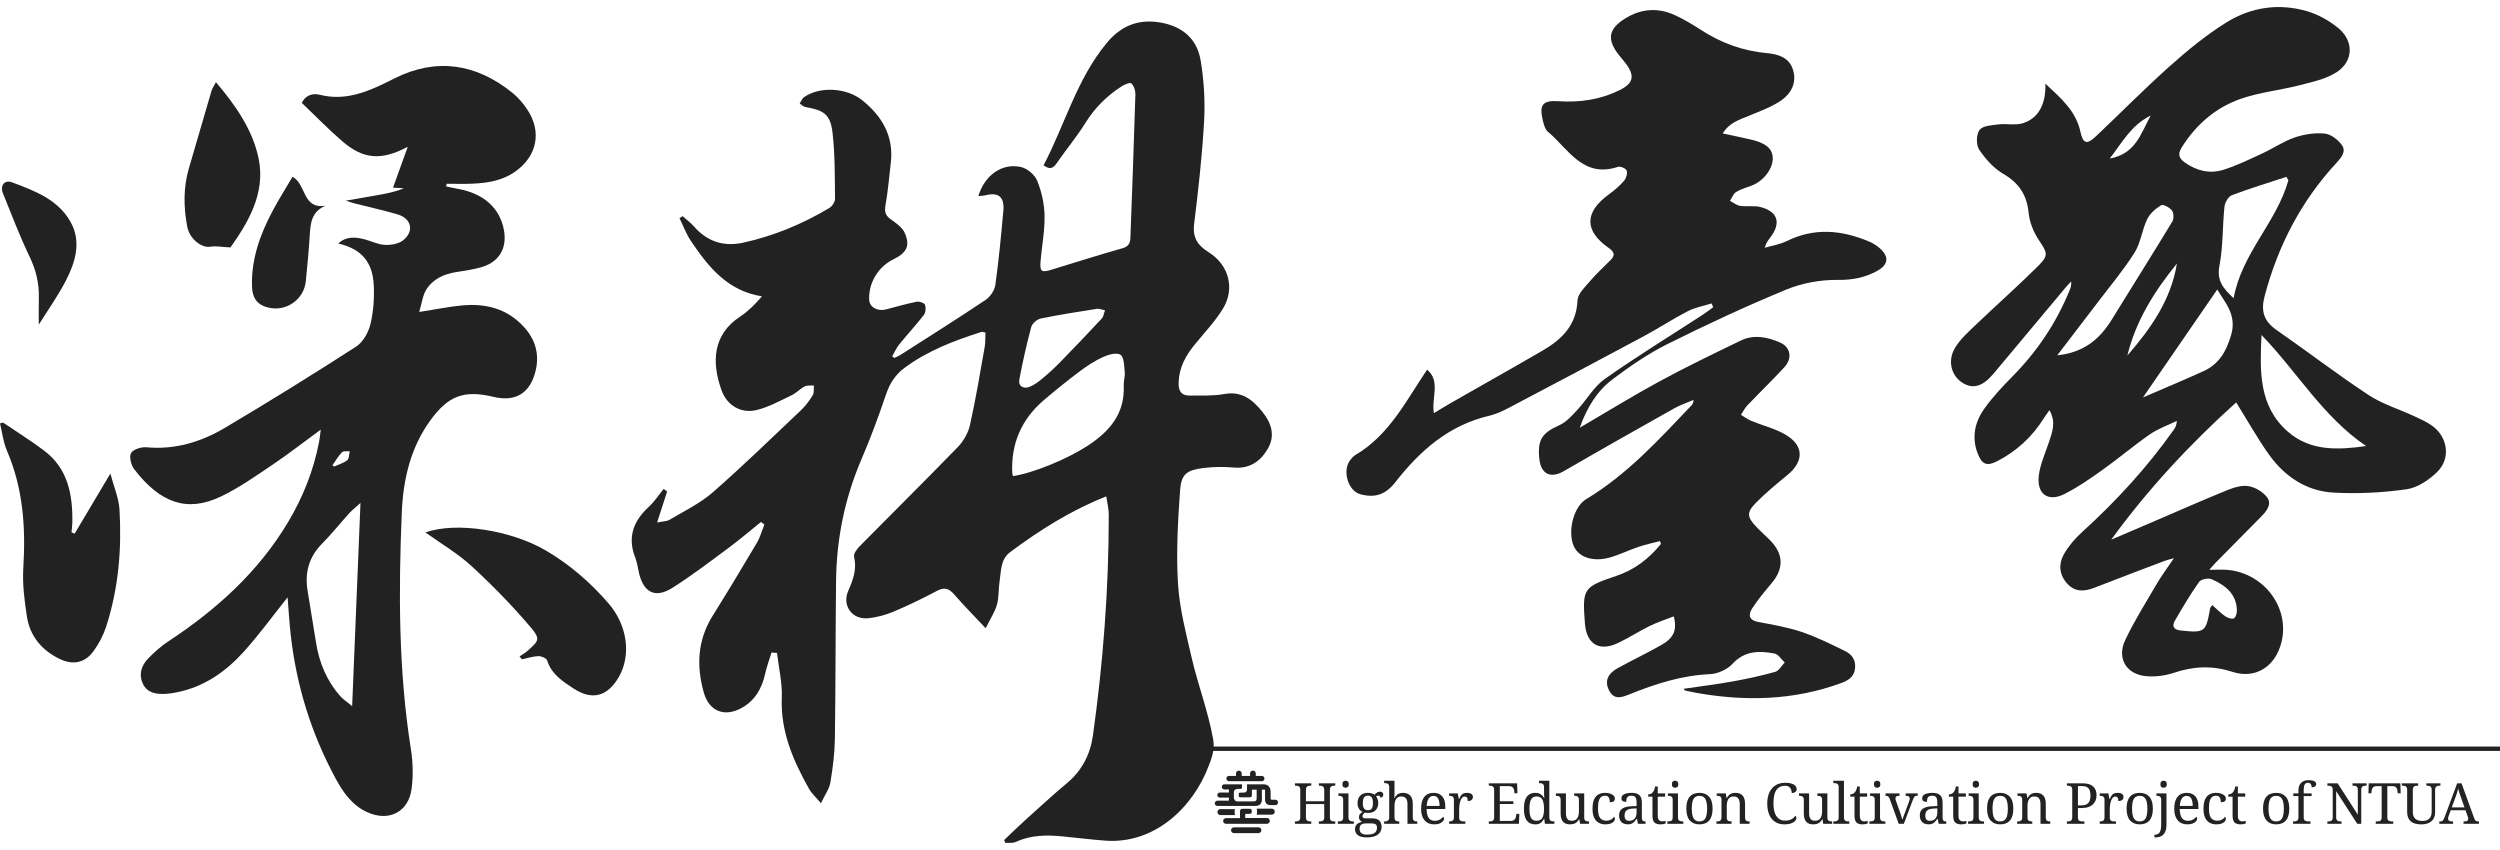<svg width="200" height="68" viewBox="0 0 200 68" fill="none" xmlns="http://www.w3.org/2000/svg">
<path d="M101.002 32.957C100.228 32.001 99.358 31.263 97.951 31.521C97.05 31.685 96.108 31.634 95.183 31.646C94.51 31.654 94.27 31.294 94.289 30.613C94.323 29.428 94.836 28.481 95.551 27.599C96.321 26.649 97.181 25.755 97.818 24.722C98.837 23.076 98.304 21.175 96.663 20.158C95.825 19.637 95.396 19.013 95.529 17.928C95.868 15.182 96.178 12.425 96.33 9.663C96.418 8.057 96.314 6.41 96.05 4.823C95.757 3.068 94.54 2.078 92.78 1.793C91.024 1.508 89.651 2.08 88.507 3.475C86.127 6.374 85.182 9.991 83.485 13.223C83.938 13.558 84.221 13.511 84.517 13.082C85.275 11.979 86.141 10.947 86.848 9.812C87.59 8.62 88.544 7.677 89.702 6.925C89.941 6.771 90.389 6.572 90.503 6.67C90.711 6.85 90.84 7.239 90.832 7.538C90.717 11.359 90.573 15.178 90.433 18.997C90.418 19.416 90.31 19.715 89.808 19.857C87.898 20.398 86.004 20.999 84.107 21.581C83.323 21.821 83.179 21.732 83.243 20.918C83.341 19.696 83.588 18.474 83.565 17.257C83.548 16.316 83.33 15.336 82.978 14.464C82.785 13.985 82.179 13.474 81.675 13.36C80.156 13.021 78.76 14.028 78.27 15.688C78.483 15.664 78.674 15.664 78.853 15.619C79.862 15.36 80.367 15.757 80.27 16.829C80.092 18.819 79.905 20.81 79.629 22.787C79.568 23.225 79.217 23.745 78.846 23.994C76.603 25.497 74.317 26.933 72.043 28.388C71.888 28.488 71.712 28.555 71.547 28.635C71.489 28.592 71.431 28.548 71.375 28.505C71.562 28.184 71.712 27.834 71.942 27.549C72.585 26.754 73.284 26.004 73.908 25.195C74.056 25.003 74.087 24.613 73.998 24.38C73.94 24.231 73.547 24.097 73.341 24.138C72.511 24.305 71.695 24.538 70.876 24.753C70.197 24.931 69.563 24.572 69.534 23.985C69.468 22.648 70.253 21.338 71.476 20.743C72.533 20.23 72.831 19.663 72.382 18.64C72.194 18.215 71.733 17.873 71.326 17.595C70.893 17.3 70.738 17.02 70.832 16.474C71.031 15.324 71.14 14.157 71.268 12.993C71.503 10.877 70.558 9.291 68.984 8.024C67.72 7.006 65.598 6.898 64.334 7.763C64.172 7.873 64.094 8.105 63.976 8.28C64.128 8.378 64.269 8.535 64.434 8.563C65.913 8.815 66.429 9.15 66.601 10.609C66.805 12.355 66.78 14.131 66.802 15.894C66.805 16.145 66.577 16.5 66.354 16.634C64.194 17.924 61.891 18.884 59.434 19.419C57.901 19.753 56.575 19.325 55.518 18.118C55.249 17.811 54.911 17.566 54.605 17.291C54.523 17.346 54.441 17.401 54.36 17.454C54.663 18.069 54.9 18.73 55.281 19.291C56.667 21.335 58.172 23.261 60.956 23.709C60.408 24.341 59.861 24.902 59.222 25.319C56.984 26.783 56.93 29.021 57.729 31.237C58.163 32.441 59.287 33.103 60.525 32.804C61.495 32.569 62.404 32.061 63.319 31.627C63.697 31.447 64 31.105 64.375 30.913C64.579 30.808 64.864 30.858 65.111 30.837C65.087 31.1 65.145 31.413 65.022 31.613C64.758 32.047 64.445 32.471 64.077 32.82C61.743 35.029 59.439 37.274 57.022 39.387C56.008 40.273 54.75 40.877 53.581 41.572C53.333 41.72 52.992 41.711 52.568 41.8C52.874 40.853 53.123 40.089 53.37 39.324C53.278 39.253 53.188 39.181 53.096 39.111C52.701 39.595 52.355 40.136 51.898 40.554C50.662 41.691 50.18 42.983 50.822 44.615C50.977 45.009 51.028 45.444 51.125 45.862C51.493 47.42 52.433 47.889 53.801 47.022C55.353 46.038 56.821 44.916 58.299 43.821C59.183 43.167 60.021 42.448 60.878 41.759C60.968 41.825 61.06 41.892 61.151 41.957C60.955 42.448 60.817 42.973 60.553 43.421C59.394 45.381 58.218 47.333 57.012 49.264C55.79 51.219 55.7 53.306 56.315 55.44C56.746 56.931 57.993 57.384 59.342 56.631C60.401 56.039 60.956 55.076 61.212 53.9C61.336 53.325 61.551 52.767 61.724 52.202C61.871 52.214 62.016 52.226 62.162 52.238C62.3 53.433 62.591 54.633 62.544 55.819C62.436 58.521 63.452 60.838 64.715 63.095C64.923 63.466 65.259 63.763 65.676 64.26C66 63.575 66.342 63.117 66.427 62.616C66.62 61.468 66.771 60.3 66.79 59.139C66.853 54.916 66.836 50.692 66.885 46.469C66.924 43.093 67.582 39.847 68.921 36.732C69.651 35.032 70.295 33.292 70.886 31.541C71.184 30.659 71.641 29.96 72.373 29.42C74.228 28.048 76.347 27.245 78.515 26.555C78.583 26.533 78.672 26.577 78.835 26.603C78.817 26.999 78.841 27.396 78.772 27.777C78.403 29.856 78.059 31.941 77.599 33.999C77.457 34.629 77.085 35.286 76.635 35.752C74.043 38.426 71.392 41.042 68.776 43.694C68.555 43.919 68.27 44.303 68.326 44.538C68.563 45.534 68.251 46.377 67.863 47.257C67.342 48.438 68.159 49.585 69.444 49.459C70.139 49.392 70.845 49.2 71.491 48.929C72.666 48.435 73.819 47.875 74.945 47.276C75.529 46.965 75.899 47.051 76.323 47.542C77.078 48.416 77.894 49.234 78.854 50.259C79.22 49.516 79.583 48.974 79.754 48.376C79.924 47.784 79.871 47.13 79.966 46.511C80.096 45.678 80.033 44.749 80.813 44.169C83.165 42.418 85.626 40.853 88.5 39.708C88.578 40.244 88.702 40.707 88.702 41.171C88.702 47.089 88.256 52.976 87.435 58.835C87.222 60.352 86.561 61.643 85.359 62.649C84.202 63.615 83.094 64.64 81.975 65.649C81.414 66.155 80.876 66.686 80.328 67.206C80.363 67.283 80.397 67.359 80.433 67.436C80.714 67.412 81.033 67.465 81.273 67.353C82.484 66.789 83.748 66.79 85.03 66.914C86.159 67.024 87.285 67.166 88.416 67.251C92.313 67.544 95.429 64.662 96.713 61.226C97.151 60.148 97.139 59.617 97.042 59.085C96.626 56.814 95.834 54.78 95.347 52.674C94.892 50.704 94.366 48.716 94.241 46.713C94.086 44.222 94.231 41.701 94.408 39.205C94.499 37.932 94.955 37.609 96.229 37.446C97.04 37.343 97.876 37.331 98.69 37.403C99.966 37.514 100.831 36.922 101.426 35.896C102.039 34.84 101.71 33.836 101.002 32.961V32.957ZM81.544 30.381C81.808 28.966 82.124 27.557 82.497 26.169C82.574 25.885 82.957 25.544 83.252 25.484C84.746 25.175 86.255 24.945 87.76 24.706C87.936 24.679 88.13 24.77 88.401 24.823C88.302 25.089 88.278 25.336 88.144 25.48C87.047 26.658 85.936 27.823 84.812 28.975C84.357 29.44 83.875 29.881 83.375 30.295C83.053 30.561 82.7 30.829 82.315 30.965C81.872 31.119 81.448 30.898 81.544 30.383V30.381ZM87.037 35.645C85.396 36.721 82.668 37.846 81.036 38.088C81.01 37.959 80.981 37.877 80.978 37.794C80.885 35.463 81.726 33.537 83.502 32.015C84.431 31.224 85.381 30.456 86.355 29.725C86.943 29.284 87.566 28.87 88.231 28.567C88.66 28.369 89.324 28.18 89.634 28.378C89.924 28.563 89.929 29.262 89.978 29.744C90.016 30.105 89.883 30.482 89.898 30.848C89.999 33.089 88.765 34.511 87.037 35.645Z" fill="#222222"/>
<path d="M60.926 26.927C60.984 26.998 61.041 27.068 61.099 27.139C62.487 26.399 63.879 25.669 65.255 24.91C65.439 24.809 65.625 24.595 65.678 24.397C65.751 24.117 65.7 23.807 65.702 23.508C65.443 23.512 65.104 23.41 64.935 23.537C63.629 24.516 62.353 25.534 61.077 26.553C60.985 26.627 60.973 26.8 60.924 26.927H60.926Z" fill="#222222"/>
<path d="M73.08 42.739C75.788 41.945 77.117 40.481 76.699 38.834C75.177 39.88 73.92 41.112 73.08 42.739Z" fill="#222222"/>
<path d="M63.874 49.643C63.278 50.004 63.303 50.57 63.436 51.128C63.46 51.231 63.884 51.37 63.971 51.301C64.341 51.006 64.271 50.071 63.876 49.643H63.874Z" fill="#222222"/>
<path d="M168.89 43.177C170.001 42.702 171.111 42.228 172.22 41.752C174.203 40.903 176.175 40.027 178.173 39.215C178.711 38.998 179.352 38.797 179.893 38.893C180.437 38.989 181.057 39.36 181.38 39.804C181.757 40.321 181.341 40.877 180.919 41.304C179.696 42.537 178.476 43.773 177.257 45.009C177.124 45.142 177.004 45.29 176.74 45.585C177.345 45.585 177.783 45.549 178.214 45.59C181.16 45.872 183.209 48.653 182.511 51.402C182.021 53.328 180.448 54.353 178.577 53.744C176.974 53.224 175.482 53.299 173.92 53.821C173.239 54.049 172.465 54.154 171.752 54.099C170.11 53.974 169.314 52.673 170.026 51.184C170.762 49.647 171.672 48.191 172.535 46.718C172.922 46.059 173.382 45.443 173.91 44.658C173.562 44.756 173.361 44.796 173.174 44.868C171.29 45.584 169.405 46.296 167.528 47.027C166.717 47.343 165.966 47.364 165.349 46.658C164.732 45.954 164.673 45.112 165.109 44.344C165.48 43.69 165.995 43.084 166.553 42.578C169.282 40.101 171.762 37.406 173.894 34.392C174.02 34.214 174.131 34.023 174.146 33.67C173.424 34.023 172.644 34.294 171.99 34.748C170.706 35.635 169.514 36.655 168.241 37.561C167.25 38.268 166.242 38.975 165.16 39.519C163.845 40.184 162.929 39.53 163.104 38.048C163.208 37.163 163.602 36.308 163.889 35.446C164.167 34.614 164.516 33.793 163.957 32.811C163.775 33.074 163.632 33.261 163.506 33.462C162.576 34.947 161.334 36.088 159.786 36.89C158.952 37.321 158.56 37.171 158.216 36.282C157.72 34.996 157.981 33.771 158.737 32.707C159.391 31.785 160.176 30.944 160.973 30.139C162.964 28.131 164.506 25.831 165.574 23.208C165.657 23.003 165.724 22.794 165.693 22.514C165.538 22.684 165.376 22.849 165.228 23.026C163.309 25.317 161.394 27.614 159.471 29.905C158.608 30.934 157.819 31.15 156.979 30.611C156.094 30.043 155.777 28.848 156.415 27.805C156.848 27.096 157.509 26.515 158.119 25.932C159.761 24.363 161.466 22.858 163.075 21.256C163.918 20.417 163.775 20.207 163.106 19.205C162.683 18.573 162.365 17.779 162.29 17.027C162.147 15.576 161.507 14.636 160.255 13.903C159.488 13.453 158.829 12.712 158.328 11.961C158.08 11.587 158.098 10.746 158.362 10.396C158.618 10.056 159.337 10.018 159.865 9.953C160.524 9.873 161.244 10.048 161.854 9.85C163.085 9.45 163.68 8.326 163.632 6.695C164.882 7.857 166.076 8.88 166.436 10.549C166.638 11.489 166.942 11.596 167.659 10.92C169.645 9.044 171.563 7.094 173.601 5.276C175.017 4.014 176.504 2.794 178.106 1.797C180.081 0.568 182.324 0.235 184.582 0.902C185.478 1.167 186.367 1.668 187.089 2.269C188.312 3.288 188.278 4.893 186.951 5.762C186.088 6.326 184.983 6.556 183.957 6.821C182.399 7.222 180.765 7.38 179.256 7.907C177.255 8.606 175.683 9.962 174.536 11.795C174.196 12.339 174.322 12.669 174.785 12.998C175.722 13.666 176.778 13.923 177.854 13.589C178.927 13.256 179.953 12.751 180.978 12.277C181.854 11.874 182.666 11.309 183.569 11C184.325 10.741 185.185 10.609 185.976 10.686C186.471 10.734 187.049 11.181 187.357 11.615C187.716 12.121 187.296 12.621 186.911 13.036C184.087 16.088 182.237 19.663 181.171 23.687C180.852 24.89 181.111 25.695 182.119 26.397C184.589 28.113 186.98 29.948 189.489 31.603C190.59 32.329 191.905 32.724 193.114 33.285C193.601 33.512 194.103 33.731 194.541 34.039C195.824 34.941 196.089 36.66 194.974 37.757C194.318 38.402 193.395 39.018 192.523 39.142C190.603 39.415 188.631 39.513 186.694 39.41C184.512 39.294 182.765 38.12 181.504 36.346C180.573 35.034 179.784 33.62 178.895 32.192C175.223 35.503 171.845 39.116 168.897 43.175L168.89 43.177ZM180.92 26.799C180.793 29.624 180.663 32.473 183.032 34.536C184.838 36.109 187.052 36.002 189.29 35.683C185.829 33.338 183.761 29.732 180.919 26.799H180.92ZM183.071 14.428C183.019 14.335 182.968 14.241 182.915 14.148C181.457 14.627 179.985 15.072 178.551 15.616C178.272 15.722 177.992 16.196 177.958 16.526C177.793 18.101 177.854 19.713 177.556 21.258C177.321 22.475 177.877 23.095 178.691 23.853C179.341 20.262 182.131 17.78 183.07 14.428H183.071ZM171.438 31.795C173.193 31.037 174.758 30.388 176.299 29.684C177.521 29.128 178.103 28.108 178.486 26.819C178.977 25.177 177.972 24.181 177.381 23.16C175.451 25.964 173.511 28.783 171.438 31.795ZM164.577 28.426C166.557 28.216 167.882 27.286 168.933 25.58C170.544 22.962 172.186 20.364 173.78 17.736C173.916 17.513 173.908 17.039 173.758 16.841C173.574 16.599 173.048 16.32 172.888 16.418C172.445 16.689 171.99 17.085 171.77 17.545C171.36 18.4 171.258 19.428 170.762 20.214C169.885 21.606 168.813 22.877 167.817 24.191C166.78 25.559 165.732 26.919 164.579 28.426H164.577ZM176.976 48.404C177.359 48.74 177.672 49.065 178.035 49.313C178.222 49.442 178.556 49.549 178.718 49.463C178.871 49.382 178.96 49.034 178.951 48.807C178.907 47.475 177.991 46.804 176.924 46.334C176.662 46.219 176.081 46.337 175.93 46.552C175.228 47.542 174.608 48.593 173.997 49.645C173.736 50.094 173.884 50.378 174.451 50.438C176.386 50.644 176.476 50.585 176.81 48.666C176.819 48.617 176.866 48.574 176.976 48.404ZM174.153 21.086C172.36 23.288 170.869 25.652 170.188 28.446C172.056 26.291 173.68 24.001 174.153 21.086ZM168.779 12.684C170.844 12.303 171.239 10.746 172.055 9.239C170.471 10.041 169.803 11.364 168.779 12.684Z" fill="#222222"/>
<path d="M126.382 34.217C128.633 32.902 130.688 31.63 132.808 30.482C134.927 29.335 137.1 28.29 139.27 27.241C140.318 26.735 141.401 26.963 142.403 27.401C143.258 27.775 143.402 28.671 142.75 29.377C141.786 30.422 140.762 31.412 139.78 32.441C139.575 32.655 139.442 32.938 139.277 33.189C139.556 33.354 139.822 33.555 140.119 33.676C141.006 34.04 141.963 34.272 142.789 34.742C144.329 35.618 144.348 36.902 142.973 38.021C142.115 38.718 141.261 39.43 140.483 40.215C139.708 40.995 139.752 41.352 140.524 42.166C140.877 42.537 141.267 42.871 141.624 43.239C142.696 44.336 142.713 45.493 141.726 46.661C141.178 47.31 140.63 47.968 140.17 48.678C139.841 49.186 139.912 49.621 140.665 49.76C141.835 49.976 143.023 50.18 144.147 50.56C145.344 50.965 146.489 51.538 147.628 52.096C148.161 52.358 148.485 52.825 148.402 53.495C148.316 54.174 147.843 54.442 147.288 54.647C143.503 56.033 139.631 56.126 135.709 55.428C135.404 55.373 135.101 55.309 134.798 55.244C134.779 55.24 134.765 55.203 134.692 55.103C136.029 54.906 137.33 54.746 138.618 54.514C139.761 54.308 140.902 54.063 142.019 53.747C142.317 53.663 142.527 53.256 142.777 52.997C142.508 52.75 142.268 52.341 141.962 52.283C140.739 52.05 139.579 52.046 138.591 53.114C138.17 53.569 137.407 53.908 136.785 53.934C134.527 54.032 132.439 54.708 130.378 55.537C129.746 55.791 129.116 56.038 128.707 55.199C128.369 54.507 128.599 53.9 129.422 53.448C130.567 52.82 131.747 52.255 132.885 51.614C133.905 51.038 134.176 50.42 133.907 49.308C133.249 49.566 132.59 49.777 131.974 50.079C131.107 50.503 130.294 51.038 129.422 51.449C127.923 52.151 126.918 51.524 126.792 49.863C126.583 47.089 126.647 46.964 129.299 46.075C130.771 45.58 131.924 44.689 132.878 43.51C132.851 43.434 132.824 43.359 132.796 43.285C132.219 43.44 131.633 43.563 131.069 43.754C130.344 43.999 129.65 44.337 128.92 44.562C127.535 44.991 126.336 44.631 125.913 43.714C125.387 42.571 125.857 40.551 126.905 39.923C130.173 37.964 132.701 35.177 135.293 32.458C135.389 32.358 135.47 32.243 135.484 31.993C134.961 32.219 134.413 32.399 133.919 32.678C130.974 34.334 128.032 35.995 125.109 37.69C124.06 38.297 123.282 37.945 123.147 36.718C122.98 35.177 123.372 34.627 124.75 34.016C125.305 33.769 125.764 33.246 126.196 32.781C126.946 31.975 127.509 30.933 128.38 30.319C130.929 28.522 133.595 26.886 136.211 25.185C136.501 24.996 136.775 24.782 137.054 24.579C137.012 24.478 136.971 24.377 136.928 24.275C136.291 24.476 135.612 24.593 135.026 24.895C133.815 25.518 132.672 26.272 131.471 26.915C127.893 28.834 124.304 30.733 120.712 32.623C120.213 32.885 119.683 33.134 119.138 33.261C115.917 34.011 113.606 36.045 111.633 38.568C110.857 39.562 110.013 39.864 108.808 39.533C107.876 39.277 107.384 37.739 107.97 36.878C108.096 36.692 108.254 36.504 108.443 36.392C111.143 34.801 112.48 32.072 114.169 29.576C115.275 30.496 114.495 31.814 114.713 33.05C115.227 32.741 115.653 32.475 116.089 32.226C118.53 30.831 120.982 29.456 123.413 28.043C124.948 27.151 126.114 26.019 126.201 24.033C126.225 23.506 126.794 22.967 127.191 22.501C127.705 21.896 128.3 21.361 128.858 20.794C129.242 20.407 129.122 20.134 128.705 19.842C126.724 18.462 126.745 16.972 128.724 15.54C129.16 15.226 129.574 14.864 129.926 14.459C130.097 14.263 130.209 13.882 130.137 13.654C130.085 13.486 129.637 13.283 129.448 13.345C126.637 14.286 125.471 11.912 123.827 10.533C123.595 10.339 123.498 9.938 123.42 9.612C123.127 8.384 123.411 8.012 124.677 8.096C126.385 8.209 128.017 7.979 129.56 7.215C130.684 6.659 130.815 6.069 130.045 5.058C129.873 4.831 129.681 4.62 129.506 4.395C128.545 3.171 128.669 2.324 129.977 1.5C131.243 0.701 132.597 0.581 133.961 1.198C134.707 1.536 135.418 1.968 136.109 2.413C137.717 3.451 139.454 4.079 141.359 4.251C142.273 4.334 143.14 4.601 143.443 5.592C143.76 6.627 143.283 7.499 142.474 8.05C141.716 8.566 140.815 8.884 139.96 9.244C139.189 9.569 138.361 9.787 137.817 10.674C138.581 10.839 139.265 10.986 139.948 11.136C141.21 11.412 141.766 11.841 141.817 12.579C141.878 13.439 141.113 14.473 140.142 14.845C139.72 15.008 139.269 15.125 138.889 15.36C138.666 15.499 138.557 15.825 138.397 16.069C138.671 16.208 138.933 16.428 139.221 16.471C139.746 16.55 140.309 16.431 140.817 16.558C142.217 16.908 142.51 17.82 141.646 18.97C141.479 19.193 141.292 19.401 141.176 19.821C141.767 19.648 142.398 19.555 142.941 19.286C145.153 18.192 147.34 18.402 149.526 19.323C149.834 19.454 150.135 19.639 150.386 19.862C151.156 20.551 151.065 21.181 150.171 21.673C149.183 22.217 148.182 22.406 147.012 22.392C145.634 22.377 144.164 22.645 142.888 23.172C139.664 24.504 136.492 25.98 133.369 27.538C131.832 28.306 130.39 29.303 129.012 30.34C127.777 31.27 126.963 32.581 126.382 34.212V34.217Z" fill="#222222"/>
<path d="M23.004 47.791C21.817 49.277 20.746 50.752 19.535 52.101C18.066 53.738 16.304 54.973 14.086 55.397C13.808 55.45 13.526 55.496 13.245 55.51C12.504 55.548 11.778 55.446 11.424 54.691C11.085 53.97 11.305 53.26 11.822 52.715C12.326 52.185 12.889 51.686 13.498 51.286C17.319 48.768 20.655 45.764 23.035 41.788C24.246 39.766 25.104 37.602 25.54 35.275C25.585 35.036 25.605 34.792 25.66 34.37C24.285 35.376 23.081 36.318 21.815 37.169C20.475 38.071 19.14 39.015 17.692 39.712C14.975 41.02 12.825 40.245 10.753 37.559C10.497 37.228 10.315 36.562 10.478 36.255C10.637 35.953 11.296 35.745 11.71 35.782C13.989 35.994 16.07 35.364 17.978 34.234C21.522 32.137 25.023 29.962 28.485 27.732C29.032 27.38 29.468 26.61 29.63 25.952C29.877 24.943 29.95 23.858 29.901 22.815C29.81 20.923 28.892 19.914 27.06 19.478C27.71 18.889 28.427 18.956 29.155 19.143C29.703 19.284 30.24 19.567 30.79 19.591C31.284 19.613 31.9 19.509 32.265 19.212C33.157 18.487 32.909 17.471 31.802 17.149C30.657 16.816 29.492 16.558 28.337 16.265C28.187 16.227 28.042 16.172 27.666 16.052C28.645 15.882 29.386 15.753 30.127 15.624C30.851 15.497 31.573 15.369 32.307 15.061C31.992 15.044 31.679 15.025 31.442 15.012C31.8 14.018 32.176 12.976 32.621 11.743C30.504 12.868 29.063 12.744 27.395 11.311C26.276 10.35 25.246 9.282 24.142 8.228C24.443 7.607 25.024 7.442 25.561 7.578C27.79 8.141 29.642 7.233 31.551 6.275C34.917 4.586 38.099 5.087 41.002 7.432C41.459 7.801 41.858 8.274 42.185 8.767C43.362 10.539 42.966 12.48 41.238 13.714C40.194 14.459 38.996 14.643 37.766 14.696C37.088 14.725 36.409 14.701 35.731 14.701C35.717 14.773 35.705 14.845 35.692 14.915C35.985 14.976 36.278 15.044 36.572 15.096C38.676 15.458 39.999 16.632 40.318 18.426C40.568 19.835 39.957 20.923 38.592 21.349C37.92 21.558 37.208 21.651 36.509 21.764C35.513 21.925 34.626 22.315 34.091 23.189C33.81 23.649 33.75 24.246 33.539 24.957C34.866 24.749 35.888 24.54 36.92 24.438C38.85 24.246 40.597 24.687 41.946 26.191C42.839 27.186 43.169 28.355 42.844 29.686C42.411 31.454 41.248 32.171 39.481 31.749C37.119 31.184 35.86 31.651 34.418 33.644C32.837 35.829 32.255 38.364 32.144 40.982C31.878 47.317 31.875 53.649 32.873 59.944C33.036 60.972 33.065 62.058 32.931 63.088C32.687 64.966 31.117 65.757 29.395 64.983C28.187 64.441 27.465 63.414 26.86 62.3C24.905 58.699 23.713 54.852 23.256 50.778C23.146 49.796 23.091 48.809 23.008 47.793L23.004 47.791ZM28.84 40.233C28.45 40.589 28.167 40.81 27.928 41.071C27.203 41.871 26.53 42.722 25.77 43.488C24.716 44.548 24.374 45.796 24.605 47.24C24.832 48.646 25.062 50.051 25.29 51.457C25.547 53.038 26.148 54.466 27.204 55.678C27.426 55.932 27.724 56.119 28.172 56.493C28.398 50.971 28.613 45.721 28.838 40.235L28.84 40.233ZM26.595 37.226C26.641 37.259 26.687 37.291 26.734 37.322C27.089 37.161 27.485 37.051 27.782 36.814C27.937 36.691 27.92 36.346 27.979 36.1C27.767 36.121 27.472 36.062 27.358 36.179C27.061 36.486 26.843 36.871 26.595 37.224V37.226Z" fill="#222222"/>
<path d="M0.245 33.807C1.346 34.553 2.478 35.256 3.538 36.057C5.432 37.487 5.818 39.557 5.788 41.775C5.784 42.044 5.743 42.314 5.721 42.585C5.805 42.621 5.888 42.657 5.97 42.693C6.876 41.17 7.78 39.65 8.83 37.887C9.111 38.953 9.504 39.844 9.559 40.753C9.748 43.931 9.48 47.08 8.494 50.127C8.269 50.819 7.913 51.498 7.486 52.087C6.794 53.04 5.825 53.23 4.766 52.714C3.352 52.024 2.4 50.908 2.156 49.339C1.955 48.05 1.787 46.723 1.865 45.429C2.064 42.197 1.851 39.059 0.55 36.043C0.257 35.365 0.177 34.596 0 33.869C0.08 33.848 0.16 33.829 0.24 33.809L0.245 33.807Z" fill="#222222"/>
<path d="M41.565 52.511C41.771 52.37 41.996 52.249 42.181 52.086C43.12 51.258 43.261 51.13 42.438 50.163C40.974 48.44 39.381 46.809 37.714 45.28C36.596 44.255 35.258 43.476 34.031 42.595C36.506 41.718 40.899 42.41 43.699 44.059C45.606 45.182 47.242 46.607 48.684 48.273C50.18 50.002 50.519 52.393 49.512 54.149C48.614 55.714 47.383 56.061 45.889 55.084C45.021 54.516 44.123 53.944 43.772 52.837C43.716 52.659 43.312 52.484 43.075 52.491C42.633 52.504 42.193 52.655 41.754 52.748L41.563 52.51L41.565 52.511Z" fill="#222222"/>
<path d="M17.273 6.575C18.904 8.48 20.255 10.477 20.703 12.751C21.245 15.499 19.812 17.852 18.438 19.795C17.743 19.763 17.278 19.66 16.845 19.737C16.145 19.864 15.162 19.129 14.975 18.12C14.687 16.568 14.658 15.007 15.111 13.467C15.719 11.399 16.316 9.325 16.924 7.257C16.97 7.102 17.07 6.965 17.271 6.577L17.273 6.575Z" fill="#222222"/>
<path d="M23.398 14.143C24.518 14.733 24.174 16.738 26.024 16.462C24.936 16.941 24.842 17.827 24.784 18.759C24.706 20.01 24.593 21.261 24.464 22.509C24.312 23.949 22.926 24.931 21.521 24.62C20.613 24.419 20.194 23.879 20.162 22.945C20.087 20.762 20.793 18.791 21.79 16.908C22.279 15.985 22.841 15.099 23.401 14.143H23.398Z" fill="#222222"/>
<path d="M3.103 25.97C3.103 25.281 3.088 24.56 3.107 23.839C3.137 22.679 2.885 21.615 2.376 20.552C1.579 18.889 0.918 17.159 0.228 15.446C-0.01 14.855 0.361 14.361 0.952 14.582C2.752 15.257 4.629 15.947 5.64 17.744C6.537 19.342 6.03 20.983 5.255 22.48C4.623 23.699 3.817 24.826 3.103 25.971V25.97Z" fill="#222222"/>
<path d="M98.326 62.498H100.943C101.061 62.498 101.156 62.404 101.156 62.285C101.156 62.165 101.061 62.073 100.944 62.073H100.462V61.882V61.879C100.462 61.752 100.36 61.648 100.233 61.648C100.107 61.648 100.004 61.752 100.004 61.879C100.004 61.88 100.005 61.881 100.005 61.881V62.073H99.337V61.882C99.337 61.754 99.235 61.651 99.109 61.651C98.982 61.651 98.88 61.754 98.88 61.882V62.073H98.324C98.206 62.073 98.111 62.166 98.111 62.285C98.111 62.404 98.207 62.498 98.325 62.498H98.326Z" fill="#222222"/>
<path d="M101.361 65.904C101.485 65.904 101.586 65.791 101.586 65.667C101.586 65.543 101.485 65.441 101.361 65.441H99.617V65.189C99.617 65.124 99.633 65.11 99.694 65.11H99.968C100.088 65.11 100.138 65.04 100.138 64.952V64.842C100.138 64.754 100.066 64.706 99.979 64.706H99.398C99.255 64.706 99.201 64.793 99.201 64.889V65.452H98.075C97.951 65.452 97.851 65.553 97.851 65.678C97.851 65.803 97.951 65.904 98.075 65.904H98.076H101.356C101.357 65.904 101.359 65.904 101.361 65.904H101.361Z" fill="#222222"/>
<path d="M100.911 66.418C100.911 66.291 100.81 66.188 100.684 66.188H98.711C98.585 66.188 98.483 66.291 98.483 66.418C98.483 66.546 98.585 66.648 98.711 66.648C98.715 66.648 98.718 66.648 98.721 66.648H100.674C100.674 66.648 100.679 66.648 100.683 66.648C100.809 66.648 100.911 66.545 100.911 66.418V66.418Z" fill="#222222"/>
<path d="M97.184 64.267C97.184 64.386 97.28 64.475 97.398 64.475H100.437C100.76 64.475 100.95 64.285 100.95 63.977V63.175H101.204V63.957C101.204 64.198 101.303 64.409 101.638 64.409H102.031C102.148 64.407 102.242 64.312 102.242 64.194C102.242 64.076 102.146 63.979 102.028 63.979C102.027 63.979 102.025 63.979 102.024 63.979H101.75C101.67 63.979 101.65 63.946 101.65 63.86V63.343C101.65 62.982 101.44 62.745 101.094 62.745H99.762V63.112C99.762 63.329 99.685 63.41 99.445 63.41H99.237C99.105 63.41 99.1 63.479 99.1 63.543L99.098 63.653C99.098 63.768 99.184 63.787 99.253 63.787C99.253 63.787 99.93 63.787 99.932 63.787C100.123 63.787 100.151 63.735 100.151 63.575V63.175H100.533V63.818C100.533 64.033 100.483 64.112 100.265 64.112L99.025 64.115C98.785 64.115 98.711 63.938 98.711 63.809V63.385C98.711 63.191 98.847 63.109 99.064 63.109H99.23C99.335 63.109 99.361 63.081 99.361 62.981V62.744H97.954C97.837 62.744 97.742 62.827 97.742 62.946C97.742 63.064 97.837 63.156 97.954 63.156H98.311V63.402H97.595C97.477 63.402 97.382 63.487 97.382 63.605C97.382 63.723 97.476 63.807 97.594 63.807H98.31V64.053H97.402C97.284 64.053 97.184 64.147 97.184 64.266" fill="#222222"/>
<path d="M98.773 64.907C98.773 64.835 98.781 64.741 98.809 64.728H97.633H97.632C97.502 64.728 97.395 64.834 97.395 64.966C97.395 65.097 97.501 65.204 97.632 65.204C97.634 65.204 97.635 65.204 97.637 65.204H98.833C98.763 65.189 98.773 65.009 98.773 64.934V64.906V64.907Z" fill="#222222"/>
<path d="M101.746 65.171C101.877 65.171 101.983 65.064 101.983 64.932C101.983 64.8 101.877 64.694 101.746 64.694H101.744H100.521C100.557 64.709 100.563 64.801 100.563 64.873V64.901C100.563 64.976 100.572 65.156 100.502 65.171H101.74C101.74 65.171 101.744 65.171 101.745 65.171L101.746 65.171Z" fill="#222222"/>
<path d="M103.593 65.904V65.713H103.652C103.721 65.713 103.782 65.706 103.836 65.691C103.893 65.676 103.938 65.645 103.971 65.6C104.004 65.552 104.021 65.481 104.021 65.387V63.165C104.021 63.074 104.003 63.008 103.967 62.965C103.934 62.92 103.889 62.891 103.832 62.879C103.778 62.864 103.718 62.856 103.652 62.856H103.593V62.666H104.903V62.856H104.844C104.778 62.856 104.717 62.864 104.66 62.879C104.603 62.894 104.558 62.925 104.525 62.97C104.492 63.015 104.475 63.086 104.475 63.183V64.099H105.938V63.183C105.938 63.086 105.921 63.015 105.888 62.97C105.855 62.925 105.81 62.894 105.753 62.879C105.699 62.864 105.638 62.856 105.569 62.856H105.51V62.666H106.82V62.856H106.761C106.695 62.856 106.634 62.864 106.577 62.879C106.52 62.894 106.475 62.925 106.442 62.97C106.409 63.015 106.392 63.086 106.392 63.183V65.41C106.392 65.497 106.409 65.564 106.442 65.609C106.478 65.651 106.523 65.68 106.577 65.695C106.634 65.707 106.695 65.713 106.761 65.713H106.82V65.904H105.51V65.713H105.569C105.638 65.713 105.699 65.706 105.753 65.691C105.81 65.676 105.855 65.645 105.888 65.6C105.921 65.552 105.938 65.481 105.938 65.387V64.326H104.475V65.387C104.475 65.481 104.492 65.552 104.525 65.6C104.558 65.645 104.603 65.676 104.66 65.691C104.717 65.706 104.778 65.713 104.844 65.713H104.903V65.904H103.593Z" fill="#222222"/>
<path d="M107.026 65.904V65.713H107.085C107.151 65.713 107.211 65.707 107.265 65.695C107.322 65.68 107.367 65.651 107.4 65.609C107.436 65.564 107.454 65.497 107.454 65.41V63.972C107.454 63.881 107.436 63.815 107.4 63.773C107.367 63.727 107.322 63.699 107.265 63.686C107.211 63.671 107.151 63.664 107.085 63.664H107.071V63.473H107.877V65.387C107.877 65.481 107.893 65.552 107.926 65.6C107.959 65.645 108.004 65.676 108.061 65.691C108.118 65.706 108.18 65.713 108.246 65.713H108.304V65.904H107.026ZM107.647 63.02C107.575 63.02 107.514 62.999 107.463 62.956C107.415 62.914 107.391 62.841 107.391 62.739C107.391 62.633 107.415 62.56 107.463 62.521C107.514 62.479 107.575 62.458 107.647 62.458C107.716 62.458 107.776 62.479 107.827 62.521C107.878 62.56 107.904 62.633 107.904 62.739C107.904 62.841 107.878 62.914 107.827 62.956C107.776 62.999 107.716 63.02 107.647 63.02Z" fill="#222222"/>
<path d="M109.336 66.992C109.024 66.992 108.79 66.933 108.634 66.816C108.478 66.701 108.4 66.539 108.4 66.33C108.4 66.212 108.426 66.113 108.477 66.031C108.531 65.952 108.6 65.89 108.684 65.845C108.771 65.8 108.864 65.768 108.963 65.75C108.903 65.723 108.846 65.679 108.792 65.618C108.741 65.555 108.715 65.475 108.715 65.378C108.715 65.287 108.738 65.209 108.783 65.142C108.831 65.076 108.906 65.012 109.008 64.952C108.879 64.897 108.778 64.808 108.706 64.684C108.637 64.557 108.603 64.418 108.603 64.267C108.603 64.007 108.673 63.803 108.814 63.655C108.955 63.504 109.167 63.428 109.449 63.428C109.557 63.428 109.659 63.443 109.755 63.473C109.851 63.504 109.92 63.538 109.962 63.578C109.992 63.544 110.028 63.51 110.07 63.473C110.112 63.434 110.16 63.401 110.214 63.373C110.271 63.346 110.332 63.333 110.398 63.333C110.488 63.333 110.554 63.357 110.596 63.405C110.641 63.451 110.664 63.505 110.664 63.569C110.664 63.632 110.644 63.688 110.605 63.736C110.569 63.782 110.509 63.804 110.425 63.804C110.425 63.771 110.415 63.738 110.394 63.705C110.376 63.668 110.337 63.65 110.277 63.65C110.238 63.65 110.203 63.655 110.173 63.664C110.143 63.673 110.113 63.686 110.083 63.705C110.134 63.768 110.176 63.844 110.209 63.931C110.242 64.016 110.259 64.123 110.259 64.253C110.259 64.477 110.191 64.663 110.056 64.811C109.924 64.959 109.722 65.033 109.449 65.033C109.413 65.033 109.371 65.032 109.323 65.029C109.278 65.023 109.24 65.017 109.21 65.011C109.153 65.041 109.104 65.079 109.062 65.124C109.02 65.169 108.999 65.227 108.999 65.296C108.999 65.351 109.015 65.393 109.048 65.423C109.084 65.454 109.161 65.469 109.278 65.469H109.786C109.966 65.469 110.11 65.499 110.218 65.559C110.326 65.617 110.404 65.697 110.452 65.8C110.503 65.899 110.529 66.014 110.529 66.144C110.529 66.404 110.431 66.61 110.236 66.761C110.044 66.915 109.744 66.992 109.336 66.992ZM109.345 66.77C109.561 66.77 109.728 66.746 109.845 66.698C109.962 66.652 110.043 66.587 110.088 66.503C110.136 66.421 110.16 66.327 110.16 66.221C110.16 66.082 110.121 65.989 110.043 65.94C109.965 65.895 109.851 65.872 109.701 65.872H109.26C109.176 65.872 109.096 65.883 109.021 65.904C108.946 65.928 108.885 65.971 108.837 66.031C108.789 66.091 108.765 66.182 108.765 66.303C108.765 66.391 108.781 66.469 108.814 66.539C108.847 66.611 108.906 66.667 108.99 66.707C109.074 66.749 109.192 66.77 109.345 66.77ZM109.435 64.816C109.534 64.816 109.612 64.796 109.669 64.757C109.729 64.717 109.771 64.655 109.795 64.571C109.822 64.486 109.836 64.379 109.836 64.249C109.836 64.113 109.822 64.001 109.795 63.913C109.768 63.822 109.725 63.756 109.665 63.714C109.608 63.671 109.53 63.65 109.431 63.65C109.335 63.65 109.257 63.673 109.197 63.718C109.137 63.761 109.093 63.827 109.066 63.918C109.039 64.005 109.026 64.117 109.026 64.253C109.026 64.38 109.039 64.486 109.066 64.571C109.096 64.652 109.141 64.714 109.201 64.757C109.261 64.796 109.339 64.816 109.435 64.816Z" fill="#222222"/>
<path d="M110.732 65.904V65.713H110.768C110.837 65.713 110.898 65.706 110.952 65.691C111.009 65.676 111.054 65.645 111.087 65.6C111.12 65.552 111.137 65.481 111.137 65.387V62.956C111.137 62.866 111.119 62.799 111.083 62.757C111.05 62.711 111.005 62.683 110.948 62.671C110.894 62.656 110.834 62.648 110.768 62.648H110.732V62.458H111.56V63.455C111.56 63.51 111.558 63.567 111.555 63.627C111.552 63.685 111.549 63.735 111.546 63.777C111.543 63.819 111.542 63.841 111.542 63.841H111.564C111.609 63.75 111.663 63.674 111.726 63.614C111.792 63.55 111.866 63.504 111.947 63.473C112.031 63.443 112.124 63.428 112.226 63.428C112.484 63.428 112.68 63.499 112.815 63.641C112.953 63.78 113.022 64.005 113.022 64.317V65.387C113.022 65.481 113.037 65.552 113.067 65.6C113.097 65.645 113.138 65.676 113.189 65.691C113.243 65.706 113.303 65.713 113.369 65.713H113.382V65.904H112.599V64.339C112.599 64.143 112.562 63.99 112.487 63.881C112.415 63.773 112.287 63.718 112.104 63.718C111.981 63.718 111.879 63.748 111.798 63.809C111.717 63.869 111.657 63.956 111.618 64.067C111.579 64.176 111.56 64.305 111.56 64.453V65.41C111.56 65.497 111.576 65.564 111.609 65.609C111.645 65.651 111.69 65.68 111.744 65.695C111.801 65.707 111.863 65.713 111.929 65.713H111.942V65.904H110.732Z" fill="#222222"/>
<path d="M114.731 65.949C114.404 65.949 114.148 65.841 113.962 65.623C113.779 65.405 113.687 65.1 113.687 64.707C113.687 64.284 113.774 63.965 113.948 63.75C114.122 63.535 114.368 63.428 114.686 63.428C114.977 63.428 115.205 63.519 115.37 63.7C115.538 63.881 115.622 64.152 115.622 64.512V64.72H114.124C114.13 64.941 114.158 65.121 114.209 65.26C114.26 65.399 114.334 65.502 114.43 65.568C114.529 65.632 114.65 65.664 114.794 65.664C114.899 65.664 114.992 65.648 115.073 65.618C115.157 65.588 115.229 65.549 115.289 65.5C115.352 65.452 115.402 65.401 115.438 65.346C115.459 65.355 115.478 65.373 115.496 65.401C115.514 65.428 115.523 65.461 115.523 65.5C115.523 65.561 115.495 65.626 115.438 65.695C115.381 65.765 115.294 65.825 115.177 65.877C115.06 65.925 114.911 65.949 114.731 65.949ZM115.168 64.475C115.168 64.315 115.151 64.175 115.118 64.054C115.088 63.933 115.037 63.839 114.965 63.773C114.893 63.706 114.797 63.673 114.677 63.673C114.566 63.673 114.472 63.705 114.394 63.768C114.319 63.828 114.259 63.918 114.214 64.036C114.172 64.153 114.145 64.3 114.133 64.475H115.168Z" fill="#222222"/>
<path d="M115.929 65.904V65.713H115.942C116.011 65.713 116.073 65.706 116.127 65.691C116.184 65.676 116.229 65.645 116.262 65.6C116.295 65.552 116.311 65.481 116.311 65.387V63.972C116.311 63.881 116.293 63.815 116.257 63.773C116.224 63.727 116.179 63.699 116.122 63.686C116.068 63.671 116.008 63.664 115.942 63.664H115.929V63.473H116.622L116.707 63.922H116.73C116.769 63.831 116.811 63.748 116.856 63.673C116.901 63.597 116.961 63.538 117.036 63.496C117.111 63.451 117.214 63.428 117.346 63.428C117.511 63.428 117.633 63.457 117.711 63.514C117.792 63.572 117.832 63.653 117.832 63.759C117.832 63.853 117.799 63.93 117.733 63.99C117.67 64.051 117.564 64.081 117.414 64.081C117.414 63.996 117.406 63.928 117.391 63.877C117.376 63.825 117.351 63.788 117.315 63.764C117.282 63.739 117.235 63.727 117.175 63.727C117.091 63.727 117.021 63.761 116.964 63.827C116.907 63.894 116.862 63.978 116.829 64.081C116.796 64.184 116.772 64.291 116.757 64.403C116.742 64.512 116.734 64.61 116.734 64.698V65.41C116.734 65.497 116.751 65.564 116.784 65.609C116.82 65.651 116.865 65.68 116.919 65.695C116.976 65.707 117.037 65.713 117.103 65.713H117.229V65.904H115.929Z" fill="#222222"/>
<path d="M119.103 65.904V65.713H119.162C119.228 65.713 119.288 65.707 119.342 65.695C119.399 65.68 119.444 65.651 119.477 65.609C119.513 65.564 119.531 65.497 119.531 65.41V63.183C119.531 63.086 119.514 63.015 119.481 62.97C119.448 62.925 119.403 62.894 119.346 62.879C119.292 62.864 119.231 62.856 119.162 62.856H119.103V62.666H121.371L121.394 63.46H121.16L121.137 63.265C121.131 63.198 121.113 63.138 121.083 63.083C121.056 63.026 121.014 62.98 120.957 62.947C120.903 62.911 120.831 62.893 120.741 62.893H119.985V64.099H121.07V64.321H119.985V65.677H120.854C120.95 65.677 121.026 65.661 121.083 65.627C121.143 65.591 121.188 65.546 121.218 65.491C121.251 65.434 121.272 65.372 121.281 65.305L121.313 65.11H121.547L121.515 65.904H119.103Z" fill="#222222"/>
<path d="M122.834 65.949C122.636 65.949 122.468 65.906 122.33 65.818C122.195 65.73 122.092 65.594 122.02 65.41C121.951 65.222 121.916 64.983 121.916 64.693C121.916 64.4 121.951 64.161 122.02 63.977C122.092 63.789 122.195 63.652 122.33 63.564C122.468 63.473 122.636 63.428 122.834 63.428C123.008 63.428 123.149 63.466 123.257 63.541C123.368 63.614 123.457 63.709 123.523 63.827H123.55C123.544 63.776 123.538 63.721 123.532 63.664C123.529 63.606 123.526 63.549 123.523 63.491C123.523 63.431 123.523 63.377 123.523 63.328V62.956C123.523 62.866 123.505 62.799 123.469 62.757C123.436 62.711 123.391 62.683 123.334 62.671C123.28 62.656 123.22 62.648 123.154 62.648H123.118V62.458H123.946V65.405C123.946 65.493 123.962 65.559 123.995 65.605C124.031 65.65 124.076 65.68 124.13 65.695C124.187 65.707 124.249 65.713 124.315 65.713H124.351V65.904H123.59L123.541 65.496H123.523C123.457 65.635 123.37 65.745 123.262 65.827C123.154 65.909 123.011 65.949 122.834 65.949ZM122.911 65.659C123.145 65.659 123.305 65.581 123.392 65.423C123.479 65.263 123.523 65.02 123.523 64.693C123.523 64.481 123.503 64.305 123.464 64.163C123.428 64.017 123.365 63.907 123.275 63.831C123.188 63.756 123.065 63.718 122.906 63.718C122.774 63.718 122.668 63.756 122.587 63.831C122.506 63.907 122.446 64.017 122.407 64.163C122.371 64.308 122.353 64.486 122.353 64.698C122.353 64.912 122.371 65.091 122.407 65.233C122.446 65.375 122.506 65.482 122.587 65.555C122.671 65.624 122.779 65.659 122.911 65.659Z" fill="#222222"/>
<path d="M125.594 65.949C125.357 65.949 125.174 65.88 125.045 65.741C124.916 65.599 124.851 65.372 124.851 65.061V63.972C124.851 63.881 124.833 63.815 124.797 63.773C124.764 63.727 124.719 63.699 124.662 63.686C124.608 63.671 124.548 63.664 124.482 63.664H124.469V63.473H125.274V65.038C125.274 65.168 125.288 65.28 125.315 65.373C125.345 65.467 125.394 65.538 125.463 65.587C125.532 65.635 125.627 65.659 125.747 65.659C125.879 65.659 125.987 65.629 126.071 65.568C126.155 65.505 126.216 65.419 126.255 65.31C126.294 65.198 126.314 65.07 126.314 64.924V63.99C126.314 63.894 126.297 63.822 126.264 63.777C126.231 63.732 126.186 63.702 126.129 63.686C126.075 63.671 126.014 63.664 125.945 63.664H125.931V63.473H126.737V65.41C126.737 65.497 126.753 65.564 126.786 65.609C126.822 65.651 126.867 65.68 126.921 65.695C126.978 65.707 127.04 65.713 127.106 65.713H127.119V65.904H126.404L126.345 65.537H126.323C126.278 65.621 126.227 65.691 126.17 65.745C126.116 65.8 126.059 65.842 125.999 65.872C125.939 65.899 125.874 65.919 125.805 65.931C125.736 65.943 125.666 65.949 125.594 65.949Z" fill="#222222"/>
<path d="M128.428 65.949C128.23 65.949 128.053 65.907 127.897 65.822C127.744 65.738 127.622 65.605 127.532 65.423C127.445 65.239 127.402 64.999 127.402 64.702C127.402 64.379 127.445 64.125 127.532 63.94C127.622 63.753 127.742 63.621 127.892 63.546C128.045 63.467 128.216 63.428 128.405 63.428C128.531 63.428 128.654 63.445 128.774 63.478C128.894 63.511 128.993 63.562 129.071 63.632C129.149 63.699 129.188 63.785 129.188 63.891C129.188 63.96 129.173 64.016 129.143 64.058C129.113 64.101 129.068 64.131 129.008 64.149C128.951 64.167 128.878 64.176 128.788 64.176C128.788 64.079 128.776 63.992 128.752 63.913C128.731 63.835 128.693 63.773 128.639 63.727C128.585 63.679 128.507 63.655 128.405 63.655C128.291 63.655 128.191 63.685 128.104 63.745C128.02 63.806 127.954 63.912 127.906 64.063C127.861 64.214 127.838 64.426 127.838 64.698C127.838 64.912 127.861 65.091 127.906 65.233C127.954 65.375 128.027 65.481 128.126 65.55C128.225 65.62 128.356 65.655 128.518 65.655C128.611 65.655 128.696 65.641 128.774 65.614C128.852 65.587 128.92 65.549 128.977 65.5C129.037 65.452 129.083 65.398 129.116 65.337C129.14 65.355 129.158 65.379 129.17 65.41C129.185 65.437 129.193 65.472 129.193 65.514C129.193 65.584 129.164 65.651 129.107 65.718C129.05 65.785 128.965 65.841 128.851 65.886C128.74 65.928 128.599 65.949 128.428 65.949Z" fill="#222222"/>
<path d="M130.224 65.949C130.092 65.949 129.972 65.924 129.864 65.872C129.759 65.818 129.677 65.738 129.617 65.632C129.557 65.523 129.527 65.387 129.527 65.224C129.527 64.982 129.611 64.803 129.779 64.689C129.95 64.574 130.208 64.51 130.553 64.498L130.926 64.485V64.213C130.926 64.104 130.917 64.008 130.899 63.927C130.881 63.842 130.842 63.776 130.782 63.727C130.722 63.679 130.631 63.655 130.508 63.655C130.394 63.655 130.307 63.676 130.247 63.718C130.187 63.761 130.146 63.819 130.125 63.895C130.107 63.968 130.098 64.052 130.098 64.149C129.972 64.149 129.876 64.128 129.81 64.085C129.747 64.04 129.716 63.966 129.716 63.863C129.716 63.758 129.752 63.673 129.824 63.609C129.899 63.546 129.998 63.501 130.121 63.473C130.244 63.443 130.379 63.428 130.526 63.428C130.802 63.428 131.007 63.487 131.142 63.605C131.28 63.723 131.349 63.925 131.349 64.213V65.387C131.349 65.472 131.358 65.538 131.376 65.587C131.394 65.632 131.424 65.665 131.466 65.686C131.508 65.704 131.562 65.713 131.628 65.713H131.642V65.904H131.034L130.962 65.514H130.926C130.863 65.599 130.802 65.674 130.742 65.741C130.682 65.804 130.611 65.856 130.53 65.895C130.452 65.931 130.35 65.949 130.224 65.949ZM130.328 65.668C130.451 65.668 130.556 65.642 130.643 65.591C130.733 65.54 130.802 65.467 130.85 65.373C130.901 65.277 130.926 65.165 130.926 65.038V64.671L130.638 64.684C130.467 64.69 130.332 64.716 130.233 64.761C130.137 64.806 130.068 64.87 130.026 64.952C129.984 65.03 129.963 65.129 129.963 65.246C129.963 65.34 129.977 65.419 130.004 65.482C130.031 65.543 130.071 65.59 130.125 65.623C130.179 65.653 130.247 65.668 130.328 65.668Z" fill="#222222"/>
<path d="M132.85 65.949C132.622 65.949 132.455 65.898 132.35 65.795C132.248 65.689 132.197 65.506 132.197 65.246V63.732H131.855V63.55C131.909 63.55 131.969 63.54 132.035 63.519C132.101 63.494 132.158 63.457 132.206 63.405C132.257 63.351 132.299 63.284 132.332 63.206C132.365 63.127 132.392 63.03 132.413 62.916H132.62V63.473H133.21V63.732H132.62V65.26C132.62 65.414 132.652 65.528 132.715 65.6C132.778 65.673 132.86 65.709 132.962 65.709C133.016 65.709 133.066 65.706 133.111 65.7C133.156 65.694 133.202 65.686 133.25 65.677V65.877C133.211 65.895 133.153 65.912 133.075 65.927C132.997 65.942 132.922 65.949 132.85 65.949Z" fill="#222222"/>
<path d="M133.388 65.904V65.713H133.446C133.512 65.713 133.572 65.707 133.626 65.695C133.683 65.68 133.728 65.651 133.761 65.609C133.797 65.564 133.815 65.497 133.815 65.41V63.972C133.815 63.881 133.797 63.815 133.761 63.773C133.728 63.727 133.683 63.699 133.626 63.686C133.572 63.671 133.512 63.664 133.446 63.664H133.433V63.473H134.238V65.387C134.238 65.481 134.255 65.552 134.288 65.6C134.321 65.645 134.366 65.676 134.423 65.691C134.48 65.706 134.541 65.713 134.607 65.713H134.666V65.904H133.388ZM134.009 63.02C133.937 63.02 133.875 62.999 133.824 62.956C133.776 62.914 133.752 62.841 133.752 62.739C133.752 62.633 133.776 62.56 133.824 62.521C133.875 62.479 133.937 62.458 134.009 62.458C134.078 62.458 134.138 62.479 134.189 62.521C134.24 62.56 134.265 62.633 134.265 62.739C134.265 62.841 134.24 62.914 134.189 62.956C134.138 62.999 134.078 63.02 134.009 63.02Z" fill="#222222"/>
<path d="M135.95 65.949C135.626 65.949 135.371 65.845 135.185 65.636C134.999 65.428 134.906 65.11 134.906 64.684C134.906 64.261 134.994 63.946 135.171 63.741C135.351 63.532 135.615 63.428 135.963 63.428C136.287 63.428 136.542 63.532 136.728 63.741C136.914 63.946 137.007 64.261 137.007 64.684C137.007 65.11 136.917 65.428 136.737 65.636C136.56 65.845 136.298 65.949 135.95 65.949ZM135.959 65.713C136.109 65.713 136.229 65.676 136.319 65.6C136.409 65.522 136.473 65.405 136.512 65.251C136.551 65.097 136.571 64.908 136.571 64.684C136.571 64.457 136.55 64.27 136.508 64.122C136.469 63.971 136.404 63.857 136.314 63.782C136.224 63.706 136.104 63.668 135.954 63.668C135.804 63.668 135.684 63.706 135.594 63.782C135.504 63.857 135.44 63.971 135.401 64.122C135.362 64.27 135.342 64.457 135.342 64.684C135.342 64.908 135.362 65.097 135.401 65.251C135.443 65.405 135.509 65.522 135.599 65.6C135.689 65.676 135.809 65.713 135.959 65.713Z" fill="#222222"/>
<path d="M137.314 65.904V65.713H137.35C137.419 65.713 137.48 65.706 137.534 65.691C137.591 65.676 137.636 65.645 137.669 65.6C137.702 65.552 137.719 65.481 137.719 65.387V63.972C137.719 63.881 137.702 63.815 137.669 63.773C137.636 63.727 137.593 63.699 137.539 63.686C137.485 63.671 137.425 63.664 137.359 63.664H137.336V63.473H138.065L138.124 63.841H138.146C138.209 63.726 138.275 63.64 138.344 63.582C138.416 63.522 138.494 63.481 138.578 63.46C138.662 63.438 138.752 63.428 138.848 63.428C139.085 63.428 139.27 63.499 139.402 63.641C139.537 63.78 139.604 64.005 139.604 64.317V65.387C139.604 65.481 139.618 65.552 139.645 65.6C139.675 65.645 139.715 65.676 139.766 65.691C139.817 65.706 139.876 65.713 139.942 65.713H139.964V65.904H139.181V64.339C139.181 64.143 139.144 63.99 139.069 63.881C138.997 63.773 138.869 63.718 138.686 63.718C138.551 63.718 138.443 63.753 138.362 63.822C138.284 63.889 138.227 63.978 138.191 64.09C138.158 64.202 138.142 64.323 138.142 64.453V65.41C138.142 65.497 138.158 65.564 138.191 65.609C138.224 65.651 138.268 65.68 138.322 65.695C138.376 65.707 138.436 65.713 138.502 65.713H138.524V65.904H137.314Z" fill="#222222"/>
<path d="M142.747 65.949C142.45 65.949 142.199 65.88 141.995 65.741C141.791 65.602 141.637 65.408 141.532 65.16C141.43 64.909 141.379 64.616 141.379 64.281C141.379 63.954 141.433 63.667 141.541 63.419C141.652 63.168 141.814 62.973 142.027 62.834C142.243 62.692 142.508 62.621 142.823 62.621C143.027 62.621 143.197 62.643 143.332 62.689C143.467 62.731 143.567 62.791 143.633 62.87C143.699 62.946 143.732 63.032 143.732 63.129C143.732 63.225 143.695 63.303 143.62 63.36C143.545 63.417 143.452 63.446 143.341 63.446C143.341 63.352 143.324 63.262 143.291 63.174C143.258 63.083 143.203 63.009 143.125 62.952C143.05 62.891 142.946 62.861 142.814 62.861C142.589 62.861 142.408 62.917 142.27 63.029C142.132 63.138 142.031 63.298 141.968 63.51C141.908 63.721 141.878 63.978 141.878 64.281C141.878 64.55 141.91 64.788 141.973 64.997C142.039 65.203 142.141 65.363 142.279 65.478C142.417 65.593 142.595 65.65 142.814 65.65C142.961 65.65 143.086 65.632 143.188 65.596C143.29 65.559 143.375 65.513 143.444 65.455C143.516 65.395 143.578 65.331 143.629 65.265C143.653 65.28 143.672 65.302 143.687 65.333C143.705 65.36 143.714 65.396 143.714 65.441C143.714 65.499 143.695 65.558 143.656 65.618C143.617 65.676 143.558 65.73 143.48 65.781C143.402 65.83 143.302 65.871 143.179 65.904C143.059 65.934 142.915 65.949 142.747 65.949Z" fill="#222222"/>
<path d="M145.047 65.949C144.81 65.949 144.627 65.88 144.498 65.741C144.369 65.599 144.305 65.372 144.305 65.061V63.972C144.305 63.881 144.287 63.815 144.251 63.773C144.218 63.727 144.173 63.699 144.116 63.686C144.062 63.671 144.002 63.664 143.936 63.664H143.922V63.473H144.728V65.038C144.728 65.168 144.741 65.28 144.768 65.373C144.798 65.467 144.848 65.538 144.917 65.587C144.986 65.635 145.08 65.659 145.2 65.659C145.332 65.659 145.44 65.629 145.524 65.568C145.608 65.505 145.67 65.419 145.709 65.31C145.748 65.198 145.767 65.07 145.767 64.924V63.99C145.767 63.894 145.751 63.822 145.718 63.777C145.685 63.732 145.64 63.702 145.583 63.686C145.529 63.671 145.467 63.664 145.398 63.664H145.385V63.473H146.19V65.41C146.19 65.497 146.207 65.564 146.24 65.609C146.276 65.651 146.321 65.68 146.375 65.695C146.432 65.707 146.493 65.713 146.559 65.713H146.573V65.904H145.857L145.799 65.537H145.776C145.731 65.621 145.68 65.691 145.623 65.745C145.569 65.8 145.512 65.842 145.452 65.872C145.392 65.899 145.328 65.919 145.259 65.931C145.19 65.943 145.119 65.949 145.047 65.949Z" fill="#222222"/>
<path d="M146.666 65.904V65.713H146.725C146.794 65.713 146.855 65.706 146.909 65.691C146.966 65.676 147.011 65.645 147.044 65.6C147.077 65.552 147.094 65.481 147.094 65.387V62.956C147.094 62.866 147.076 62.799 147.04 62.757C147.007 62.711 146.962 62.683 146.905 62.671C146.851 62.656 146.791 62.648 146.725 62.648H146.666V62.458H147.517V65.387C147.517 65.481 147.533 65.552 147.566 65.6C147.599 65.645 147.644 65.676 147.701 65.691C147.758 65.706 147.82 65.713 147.886 65.713H147.944V65.904H146.666Z" fill="#222222"/>
<path d="M149.013 65.949C148.785 65.949 148.619 65.898 148.514 65.795C148.412 65.689 148.361 65.506 148.361 65.246V63.732H148.019V63.55C148.073 63.55 148.133 63.54 148.199 63.519C148.265 63.494 148.322 63.457 148.37 63.405C148.421 63.351 148.463 63.284 148.496 63.206C148.529 63.127 148.556 63.03 148.577 62.916H148.784V63.473H149.373V63.732H148.784V65.26C148.784 65.414 148.815 65.528 148.878 65.6C148.941 65.673 149.024 65.709 149.126 65.709C149.18 65.709 149.229 65.706 149.274 65.7C149.319 65.694 149.366 65.686 149.414 65.677V65.877C149.375 65.895 149.316 65.912 149.238 65.927C149.16 65.942 149.085 65.949 149.013 65.949Z" fill="#222222"/>
<path d="M149.551 65.904V65.713H149.61C149.676 65.713 149.736 65.707 149.79 65.695C149.847 65.68 149.892 65.651 149.925 65.609C149.961 65.564 149.979 65.497 149.979 65.41V63.972C149.979 63.881 149.961 63.815 149.925 63.773C149.892 63.727 149.847 63.699 149.79 63.686C149.736 63.671 149.676 63.664 149.61 63.664H149.596V63.473H150.402V65.387C150.402 65.481 150.418 65.552 150.451 65.6C150.484 65.645 150.529 65.676 150.586 65.691C150.643 65.706 150.705 65.713 150.771 65.713H150.829V65.904H149.551ZM150.172 63.02C150.1 63.02 150.039 62.999 149.988 62.956C149.94 62.914 149.916 62.841 149.916 62.739C149.916 62.633 149.94 62.56 149.988 62.521C150.039 62.479 150.1 62.458 150.172 62.458C150.241 62.458 150.301 62.479 150.352 62.521C150.403 62.56 150.429 62.633 150.429 62.739C150.429 62.841 150.403 62.914 150.352 62.956C150.301 62.999 150.241 63.02 150.172 63.02Z" fill="#222222"/>
<path d="M151.173 63.904C151.152 63.841 151.126 63.792 151.096 63.759C151.069 63.723 151.035 63.699 150.993 63.686C150.954 63.671 150.903 63.664 150.84 63.664V63.473H151.965V63.664H151.906C151.816 63.664 151.749 63.682 151.704 63.718C151.659 63.751 151.636 63.806 151.636 63.881C151.636 63.906 151.639 63.931 151.645 63.959C151.651 63.986 151.66 64.016 151.672 64.049L151.978 64.906C152.005 64.979 152.032 65.059 152.059 65.147C152.086 65.231 152.11 65.313 152.131 65.391C152.155 65.467 152.175 65.532 152.19 65.587C152.202 65.544 152.22 65.488 152.244 65.419C152.268 65.349 152.295 65.275 152.325 65.197C152.358 65.115 152.388 65.038 152.415 64.965L152.739 64.081C152.754 64.045 152.764 64.01 152.77 63.977C152.776 63.94 152.779 63.91 152.779 63.886C152.779 63.807 152.754 63.751 152.703 63.718C152.655 63.682 152.581 63.664 152.482 63.664H152.451V63.473H153.414V63.664H153.36C153.303 63.664 153.255 63.673 153.216 63.691C153.18 63.709 153.147 63.744 153.117 63.795C153.087 63.847 153.054 63.921 153.018 64.017L152.307 65.904H151.897L151.173 63.904Z" fill="#222222"/>
<path d="M154.283 65.949C154.151 65.949 154.031 65.924 153.923 65.872C153.818 65.818 153.735 65.738 153.675 65.632C153.615 65.523 153.585 65.387 153.585 65.224C153.585 64.982 153.669 64.803 153.837 64.689C154.008 64.574 154.266 64.51 154.611 64.498L154.985 64.485V64.213C154.985 64.104 154.976 64.008 154.958 63.927C154.94 63.842 154.901 63.776 154.841 63.727C154.781 63.679 154.689 63.655 154.566 63.655C154.452 63.655 154.365 63.676 154.305 63.718C154.245 63.761 154.205 63.819 154.184 63.895C154.166 63.968 154.157 64.052 154.157 64.149C154.031 64.149 153.935 64.128 153.869 64.085C153.806 64.04 153.774 63.966 153.774 63.863C153.774 63.758 153.81 63.673 153.882 63.609C153.957 63.546 154.056 63.501 154.179 63.473C154.302 63.443 154.437 63.428 154.584 63.428C154.86 63.428 155.066 63.487 155.201 63.605C155.339 63.723 155.408 63.925 155.408 64.213V65.387C155.408 65.472 155.417 65.538 155.435 65.587C155.453 65.632 155.483 65.665 155.525 65.686C155.567 65.704 155.621 65.713 155.687 65.713H155.7V65.904H155.093L155.021 65.514H154.985C154.922 65.599 154.86 65.674 154.8 65.741C154.74 65.804 154.67 65.856 154.589 65.895C154.511 65.931 154.409 65.949 154.283 65.949ZM154.386 65.668C154.509 65.668 154.614 65.642 154.701 65.591C154.791 65.54 154.86 65.467 154.908 65.373C154.959 65.277 154.985 65.165 154.985 65.038V64.671L154.697 64.684C154.526 64.69 154.391 64.716 154.292 64.761C154.196 64.806 154.127 64.87 154.085 64.952C154.043 65.03 154.022 65.129 154.022 65.246C154.022 65.34 154.035 65.419 154.062 65.482C154.089 65.543 154.13 65.59 154.184 65.623C154.238 65.653 154.305 65.668 154.386 65.668Z" fill="#222222"/>
<path d="M156.908 65.949C156.68 65.949 156.514 65.898 156.409 65.795C156.307 65.689 156.256 65.506 156.256 65.246V63.732H155.914V63.55C155.968 63.55 156.028 63.54 156.094 63.519C156.16 63.494 156.217 63.457 156.265 63.405C156.316 63.351 156.358 63.284 156.391 63.206C156.424 63.127 156.451 63.03 156.472 62.916H156.679V63.473H157.268V63.732H156.679V65.26C156.679 65.414 156.71 65.528 156.773 65.6C156.836 65.673 156.919 65.709 157.021 65.709C157.075 65.709 157.124 65.706 157.169 65.7C157.214 65.694 157.261 65.686 157.309 65.677V65.877C157.27 65.895 157.211 65.912 157.133 65.927C157.055 65.942 156.98 65.949 156.908 65.949Z" fill="#222222"/>
<path d="M157.446 65.904V65.713H157.505C157.571 65.713 157.631 65.707 157.685 65.695C157.742 65.68 157.787 65.651 157.82 65.609C157.856 65.564 157.874 65.497 157.874 65.41V63.972C157.874 63.881 157.856 63.815 157.82 63.773C157.787 63.727 157.742 63.699 157.685 63.686C157.631 63.671 157.571 63.664 157.505 63.664H157.491V63.473H158.297V65.387C158.297 65.481 158.313 65.552 158.346 65.6C158.379 65.645 158.424 65.676 158.481 65.691C158.538 65.706 158.6 65.713 158.666 65.713H158.724V65.904H157.446ZM158.067 63.02C157.995 63.02 157.934 62.999 157.883 62.956C157.835 62.914 157.811 62.841 157.811 62.739C157.811 62.633 157.835 62.56 157.883 62.521C157.934 62.479 157.995 62.458 158.067 62.458C158.136 62.458 158.196 62.479 158.247 62.521C158.298 62.56 158.324 62.633 158.324 62.739C158.324 62.841 158.298 62.914 158.247 62.956C158.196 62.999 158.136 63.02 158.067 63.02Z" fill="#222222"/>
<path d="M160.008 65.949C159.684 65.949 159.429 65.845 159.243 65.636C159.057 65.428 158.964 65.11 158.964 64.684C158.964 64.261 159.053 63.946 159.23 63.741C159.41 63.532 159.674 63.428 160.022 63.428C160.346 63.428 160.601 63.532 160.787 63.741C160.973 63.946 161.066 64.261 161.066 64.684C161.066 65.11 160.976 65.428 160.796 65.636C160.619 65.845 160.356 65.949 160.008 65.949ZM160.017 65.713C160.167 65.713 160.287 65.676 160.377 65.6C160.467 65.522 160.532 65.405 160.571 65.251C160.61 65.097 160.629 64.908 160.629 64.684C160.629 64.457 160.608 64.27 160.566 64.122C160.527 63.971 160.463 63.857 160.373 63.782C160.283 63.706 160.163 63.668 160.013 63.668C159.863 63.668 159.743 63.706 159.653 63.782C159.563 63.857 159.498 63.971 159.459 64.122C159.42 64.27 159.401 64.457 159.401 64.684C159.401 64.908 159.42 65.097 159.459 65.251C159.501 65.405 159.567 65.522 159.657 65.6C159.747 65.676 159.867 65.713 160.017 65.713Z" fill="#222222"/>
<path d="M161.372 65.904V65.713H161.408C161.477 65.713 161.539 65.706 161.593 65.691C161.65 65.676 161.695 65.645 161.728 65.6C161.761 65.552 161.777 65.481 161.777 65.387V63.972C161.777 63.881 161.761 63.815 161.728 63.773C161.695 63.727 161.651 63.699 161.597 63.686C161.543 63.671 161.483 63.664 161.417 63.664H161.395V63.473H162.124L162.182 63.841H162.205C162.268 63.726 162.334 63.64 162.403 63.582C162.475 63.522 162.553 63.481 162.637 63.46C162.721 63.438 162.811 63.428 162.907 63.428C163.144 63.428 163.328 63.499 163.46 63.641C163.595 63.78 163.663 64.005 163.663 64.317V65.387C163.663 65.481 163.676 65.552 163.703 65.6C163.733 65.645 163.774 65.676 163.825 65.691C163.876 65.706 163.934 65.713 164 65.713H164.023V65.904H163.24V64.339C163.24 64.143 163.202 63.99 163.127 63.881C163.055 63.773 162.928 63.718 162.745 63.718C162.61 63.718 162.502 63.753 162.421 63.822C162.343 63.889 162.286 63.978 162.25 64.09C162.217 64.202 162.2 64.323 162.2 64.453V65.41C162.2 65.497 162.217 65.564 162.25 65.609C162.283 65.651 162.326 65.68 162.38 65.695C162.434 65.707 162.494 65.713 162.56 65.713H162.583V65.904H161.372Z" fill="#222222"/>
<path d="M165.352 65.904V65.713H165.41C165.479 65.713 165.541 65.706 165.595 65.691C165.652 65.676 165.697 65.645 165.73 65.6C165.763 65.552 165.779 65.481 165.779 65.387V63.165C165.779 63.074 165.761 63.008 165.725 62.965C165.692 62.92 165.647 62.891 165.59 62.879C165.536 62.864 165.476 62.856 165.41 62.856H165.352V62.666H166.616C166.994 62.666 167.273 62.751 167.453 62.92C167.633 63.086 167.723 63.318 167.723 63.614C167.723 63.75 167.702 63.88 167.66 64.004C167.618 64.125 167.549 64.234 167.453 64.33C167.36 64.427 167.236 64.504 167.08 64.562C166.927 64.616 166.739 64.643 166.517 64.643H166.234V65.41C166.234 65.497 166.25 65.564 166.283 65.609C166.319 65.651 166.364 65.68 166.418 65.695C166.475 65.707 166.537 65.713 166.603 65.713H166.751V65.904H165.352ZM166.472 64.43C166.607 64.43 166.723 64.416 166.819 64.389C166.918 64.359 166.997 64.312 167.057 64.249C167.12 64.185 167.165 64.104 167.192 64.004C167.222 63.901 167.237 63.777 167.237 63.632C167.237 63.463 167.215 63.324 167.17 63.215C167.125 63.103 167.051 63.02 166.949 62.965C166.847 62.911 166.711 62.884 166.54 62.884H166.234V64.43H166.472Z" fill="#222222"/>
<path d="M167.978 65.904V65.713H167.991C168.06 65.713 168.122 65.706 168.176 65.691C168.233 65.676 168.278 65.645 168.311 65.6C168.344 65.552 168.36 65.481 168.36 65.387V63.972C168.36 63.881 168.342 63.815 168.306 63.773C168.273 63.727 168.228 63.699 168.171 63.686C168.117 63.671 168.057 63.664 167.991 63.664H167.978V63.473H168.671L168.756 63.922H168.779C168.818 63.831 168.86 63.748 168.905 63.673C168.95 63.597 169.01 63.538 169.085 63.496C169.16 63.451 169.263 63.428 169.395 63.428C169.56 63.428 169.682 63.457 169.76 63.514C169.841 63.572 169.881 63.653 169.881 63.759C169.881 63.853 169.848 63.93 169.782 63.99C169.719 64.051 169.613 64.081 169.463 64.081C169.463 63.996 169.455 63.928 169.44 63.877C169.425 63.825 169.4 63.788 169.364 63.764C169.331 63.739 169.284 63.727 169.224 63.727C169.14 63.727 169.07 63.761 169.013 63.827C168.956 63.894 168.911 63.978 168.878 64.081C168.845 64.184 168.821 64.291 168.806 64.403C168.791 64.512 168.783 64.61 168.783 64.698V65.41C168.783 65.497 168.8 65.564 168.833 65.609C168.869 65.651 168.914 65.68 168.968 65.695C169.025 65.707 169.086 65.713 169.152 65.713H169.278V65.904H167.978Z" fill="#222222"/>
<path d="M171.171 65.949C170.847 65.949 170.592 65.845 170.406 65.636C170.22 65.428 170.127 65.11 170.127 64.684C170.127 64.261 170.216 63.946 170.393 63.741C170.573 63.532 170.837 63.428 171.185 63.428C171.509 63.428 171.764 63.532 171.95 63.741C172.136 63.946 172.229 64.261 172.229 64.684C172.229 65.11 172.139 65.428 171.959 65.636C171.782 65.845 171.519 65.949 171.171 65.949ZM171.18 65.713C171.33 65.713 171.45 65.676 171.54 65.6C171.63 65.522 171.695 65.405 171.734 65.251C171.773 65.097 171.792 64.908 171.792 64.684C171.792 64.457 171.771 64.27 171.729 64.122C171.69 63.971 171.626 63.857 171.536 63.782C171.446 63.706 171.326 63.668 171.176 63.668C171.026 63.668 170.906 63.706 170.816 63.782C170.726 63.857 170.661 63.971 170.622 64.122C170.583 64.27 170.564 64.457 170.564 64.684C170.564 64.908 170.583 65.097 170.622 65.251C170.664 65.405 170.73 65.522 170.82 65.6C170.91 65.676 171.03 65.713 171.18 65.713Z" fill="#222222"/>
<path d="M172.355 66.992V66.779H172.387C172.495 66.779 172.586 66.754 172.661 66.702C172.739 66.654 172.798 66.568 172.837 66.444C172.876 66.323 172.895 66.156 172.895 65.945V63.972C172.895 63.881 172.877 63.815 172.841 63.773C172.808 63.727 172.763 63.699 172.706 63.686C172.652 63.671 172.592 63.664 172.526 63.664H172.513V63.473H173.318V65.94C173.318 66.209 173.279 66.421 173.201 66.575C173.126 66.729 173.021 66.837 172.886 66.897C172.754 66.961 172.601 66.992 172.427 66.992H172.355ZM173.089 63.02C173.017 63.02 172.955 62.999 172.904 62.956C172.856 62.914 172.832 62.841 172.832 62.739C172.832 62.633 172.856 62.56 172.904 62.521C172.955 62.479 173.017 62.458 173.089 62.458C173.158 62.458 173.218 62.479 173.269 62.521C173.32 62.56 173.345 62.633 173.345 62.739C173.345 62.841 173.32 62.914 173.269 62.956C173.218 62.999 173.158 63.02 173.089 63.02Z" fill="#222222"/>
<path d="M174.983 65.949C174.656 65.949 174.399 65.841 174.213 65.623C174.03 65.405 173.939 65.1 173.939 64.707C173.939 64.284 174.026 63.965 174.2 63.75C174.374 63.535 174.62 63.428 174.938 63.428C175.229 63.428 175.457 63.519 175.622 63.7C175.79 63.881 175.874 64.152 175.874 64.512V64.72H174.375C174.381 64.941 174.41 65.121 174.461 65.26C174.512 65.399 174.585 65.502 174.681 65.568C174.78 65.632 174.902 65.664 175.046 65.664C175.151 65.664 175.244 65.648 175.325 65.618C175.409 65.588 175.481 65.549 175.541 65.5C175.604 65.452 175.653 65.401 175.689 65.346C175.71 65.355 175.73 65.373 175.748 65.401C175.766 65.428 175.775 65.461 175.775 65.5C175.775 65.561 175.746 65.626 175.689 65.695C175.632 65.765 175.545 65.825 175.428 65.877C175.311 65.925 175.163 65.949 174.983 65.949ZM175.419 64.475C175.419 64.315 175.403 64.175 175.37 64.054C175.34 63.933 175.289 63.839 175.217 63.773C175.145 63.706 175.049 63.673 174.929 63.673C174.818 63.673 174.723 63.705 174.645 63.768C174.57 63.828 174.51 63.918 174.465 64.036C174.423 64.153 174.396 64.3 174.384 64.475H175.419Z" fill="#222222"/>
<path d="M177.305 65.949C177.107 65.949 176.93 65.907 176.774 65.822C176.621 65.738 176.5 65.605 176.41 65.423C176.323 65.239 176.279 64.999 176.279 64.702C176.279 64.379 176.323 64.125 176.41 63.94C176.5 63.753 176.62 63.621 176.77 63.546C176.923 63.467 177.094 63.428 177.283 63.428C177.409 63.428 177.532 63.445 177.652 63.478C177.772 63.511 177.871 63.562 177.949 63.632C178.027 63.699 178.066 63.785 178.066 63.891C178.066 63.96 178.051 64.016 178.021 64.058C177.991 64.101 177.946 64.131 177.886 64.149C177.829 64.167 177.755 64.176 177.665 64.176C177.665 64.079 177.653 63.992 177.629 63.913C177.608 63.835 177.571 63.773 177.517 63.727C177.463 63.679 177.385 63.655 177.283 63.655C177.169 63.655 177.068 63.685 176.981 63.745C176.897 63.806 176.831 63.912 176.783 64.063C176.738 64.214 176.716 64.426 176.716 64.698C176.716 64.912 176.738 65.091 176.783 65.233C176.831 65.375 176.905 65.481 177.004 65.55C177.103 65.62 177.233 65.655 177.395 65.655C177.488 65.655 177.574 65.641 177.652 65.614C177.73 65.587 177.797 65.549 177.854 65.5C177.914 65.452 177.961 65.398 177.994 65.337C178.018 65.355 178.036 65.379 178.048 65.41C178.063 65.437 178.07 65.472 178.07 65.514C178.07 65.584 178.042 65.651 177.985 65.718C177.928 65.785 177.842 65.841 177.728 65.886C177.617 65.928 177.476 65.949 177.305 65.949Z" fill="#222222"/>
<path d="M179.259 65.949C179.031 65.949 178.865 65.898 178.76 65.795C178.658 65.689 178.607 65.506 178.607 65.246V63.732H178.265V63.55C178.319 63.55 178.379 63.54 178.445 63.519C178.511 63.494 178.568 63.457 178.616 63.405C178.667 63.351 178.709 63.284 178.742 63.206C178.775 63.127 178.802 63.03 178.823 62.916H179.03V63.473H179.619V63.732H179.03V65.26C179.03 65.414 179.061 65.528 179.124 65.6C179.187 65.673 179.27 65.709 179.372 65.709C179.426 65.709 179.475 65.706 179.52 65.7C179.565 65.694 179.612 65.686 179.66 65.677V65.877C179.621 65.895 179.562 65.912 179.484 65.927C179.406 65.942 179.331 65.949 179.259 65.949Z" fill="#222222"/>
<path d="M182.087 65.949C181.763 65.949 181.508 65.845 181.322 65.636C181.136 65.428 181.043 65.11 181.043 64.684C181.043 64.261 181.131 63.946 181.308 63.741C181.488 63.532 181.752 63.428 182.1 63.428C182.424 63.428 182.679 63.532 182.865 63.741C183.051 63.946 183.144 64.261 183.144 64.684C183.144 65.11 183.054 65.428 182.874 65.636C182.697 65.845 182.435 65.949 182.087 65.949ZM182.096 65.713C182.246 65.713 182.366 65.676 182.456 65.6C182.546 65.522 182.61 65.405 182.649 65.251C182.688 65.097 182.708 64.908 182.708 64.684C182.708 64.457 182.687 64.27 182.645 64.122C182.606 63.971 182.541 63.857 182.451 63.782C182.361 63.706 182.241 63.668 182.091 63.668C181.941 63.668 181.821 63.706 181.731 63.782C181.641 63.857 181.577 63.971 181.538 64.122C181.499 64.27 181.479 64.457 181.479 64.684C181.479 64.908 181.499 65.097 181.538 65.251C181.58 65.405 181.646 65.522 181.736 65.6C181.826 65.676 181.946 65.713 182.096 65.713Z" fill="#222222"/>
<path d="M183.446 65.904V65.713H183.505C183.574 65.713 183.635 65.706 183.689 65.691C183.746 65.676 183.791 65.645 183.824 65.6C183.857 65.552 183.874 65.481 183.874 65.387V63.686H183.464V63.473H183.874V63.246C183.874 62.977 183.944 62.772 184.085 62.63C184.229 62.485 184.424 62.412 184.67 62.412C184.826 62.412 184.949 62.426 185.039 62.453C185.132 62.48 185.198 62.518 185.237 62.566C185.279 62.612 185.3 62.666 185.3 62.73C185.3 62.784 185.284 62.831 185.251 62.87C185.221 62.906 185.177 62.935 185.12 62.956C185.066 62.974 185.003 62.983 184.931 62.983C184.931 62.923 184.922 62.866 184.904 62.811C184.886 62.754 184.856 62.708 184.814 62.675C184.772 62.639 184.712 62.621 184.634 62.621C184.505 62.621 184.417 62.671 184.369 62.77C184.321 62.87 184.297 63.015 184.297 63.206V63.473H184.931V63.686H184.297V65.387C184.297 65.481 184.313 65.552 184.346 65.6C184.379 65.645 184.424 65.676 184.481 65.691C184.538 65.706 184.6 65.713 184.666 65.713H184.837V65.904H183.446Z" fill="#222222"/>
<path d="M186.191 65.904V65.713H186.249C186.318 65.713 186.38 65.706 186.434 65.691C186.491 65.676 186.536 65.645 186.569 65.6C186.602 65.552 186.618 65.481 186.618 65.387V63.165C186.618 63.074 186.6 63.008 186.564 62.965C186.531 62.92 186.486 62.891 186.429 62.879C186.375 62.864 186.315 62.856 186.249 62.856H186.191V62.666H187.014L188.625 65.174V63.165C188.625 63.074 188.607 63.008 188.571 62.965C188.538 62.92 188.493 62.891 188.436 62.879C188.382 62.864 188.322 62.856 188.256 62.856H188.198V62.666H189.327V62.856H189.269C189.203 62.856 189.141 62.864 189.084 62.879C189.027 62.894 188.982 62.925 188.949 62.97C188.916 63.015 188.9 63.086 188.9 63.183V65.904H188.58L186.893 63.292V65.387C186.893 65.481 186.909 65.552 186.942 65.6C186.975 65.645 187.02 65.676 187.077 65.691C187.134 65.706 187.196 65.713 187.262 65.713H187.32V65.904H186.191Z" fill="#222222"/>
<path d="M190.059 65.904V65.713H190.163C190.229 65.713 190.289 65.707 190.343 65.695C190.4 65.68 190.445 65.651 190.478 65.609C190.514 65.564 190.532 65.497 190.532 65.41V62.893H190.1C190.013 62.893 189.944 62.911 189.893 62.947C189.842 62.98 189.804 63.026 189.78 63.083C189.756 63.138 189.74 63.198 189.731 63.265L189.708 63.46H189.474L189.497 62.666H192.03L192.053 63.46H191.819L191.796 63.265C191.79 63.198 191.774 63.138 191.747 63.083C191.723 63.026 191.685 62.98 191.634 62.947C191.583 62.911 191.513 62.893 191.423 62.893H190.986V65.387C190.986 65.481 191.003 65.552 191.036 65.6C191.069 65.645 191.114 65.676 191.171 65.691C191.228 65.706 191.289 65.713 191.355 65.713H191.459V65.904H190.059Z" fill="#222222"/>
<path d="M193.706 65.949C193.469 65.949 193.265 65.916 193.094 65.85C192.926 65.78 192.797 65.67 192.707 65.519C192.617 65.367 192.572 65.169 192.572 64.924V63.165C192.572 63.074 192.554 63.008 192.518 62.965C192.485 62.92 192.44 62.891 192.383 62.879C192.329 62.864 192.269 62.856 192.203 62.856H192.144V62.666H193.454V62.856H193.395C193.329 62.856 193.268 62.864 193.211 62.879C193.154 62.894 193.109 62.925 193.076 62.97C193.043 63.015 193.026 63.086 193.026 63.183V64.952C193.026 65.127 193.058 65.268 193.121 65.373C193.187 65.479 193.277 65.556 193.391 65.605C193.505 65.653 193.634 65.677 193.778 65.677C193.952 65.677 194.094 65.647 194.205 65.587C194.316 65.526 194.399 65.443 194.453 65.337C194.507 65.228 194.534 65.106 194.534 64.97V63.165C194.534 63.074 194.516 63.008 194.48 62.965C194.447 62.92 194.402 62.891 194.345 62.879C194.291 62.864 194.231 62.856 194.165 62.856H194.106V62.666H195.236V62.856H195.177C195.111 62.856 195.05 62.864 194.993 62.879C194.936 62.894 194.891 62.925 194.858 62.97C194.825 63.015 194.808 63.086 194.808 63.183V64.979C194.808 65.178 194.766 65.351 194.682 65.496C194.598 65.641 194.474 65.753 194.309 65.831C194.147 65.91 193.946 65.949 193.706 65.949Z" fill="#222222"/>
<path d="M195.147 65.904V65.713H195.232C195.292 65.713 195.34 65.704 195.376 65.686C195.412 65.668 195.445 65.633 195.475 65.582C195.505 65.531 195.538 65.457 195.574 65.36L196.573 62.666H196.924L197.941 65.473C197.965 65.537 197.991 65.587 198.018 65.623C198.045 65.656 198.078 65.68 198.117 65.695C198.156 65.707 198.204 65.713 198.261 65.713H198.319V65.904H197.082V65.713H197.185C197.275 65.713 197.343 65.697 197.388 65.664C197.433 65.627 197.455 65.571 197.455 65.496C197.455 65.478 197.454 65.461 197.451 65.446C197.448 65.428 197.443 65.41 197.437 65.391C197.434 65.37 197.428 65.349 197.419 65.328L197.239 64.82H196.056L195.885 65.296C195.876 65.32 195.868 65.345 195.862 65.369C195.856 65.393 195.852 65.416 195.849 65.437C195.846 65.455 195.844 65.473 195.844 65.491C195.844 65.567 195.868 65.623 195.916 65.659C195.967 65.695 196.042 65.713 196.141 65.713H196.245V65.904H195.147ZM196.141 64.593H197.158L196.879 63.8C196.849 63.709 196.819 63.623 196.789 63.541C196.762 63.46 196.737 63.381 196.713 63.306C196.692 63.23 196.672 63.156 196.654 63.083C196.642 63.138 196.629 63.191 196.614 63.242C196.602 63.293 196.587 63.346 196.569 63.401C196.554 63.452 196.536 63.508 196.515 63.569C196.497 63.626 196.474 63.689 196.447 63.759L196.141 64.593Z" fill="#222222"/>
<line x1="96.797" y1="59.899" x2="200" y2="59.899" stroke="#222222" stroke-width="0.35"/>
</svg>
